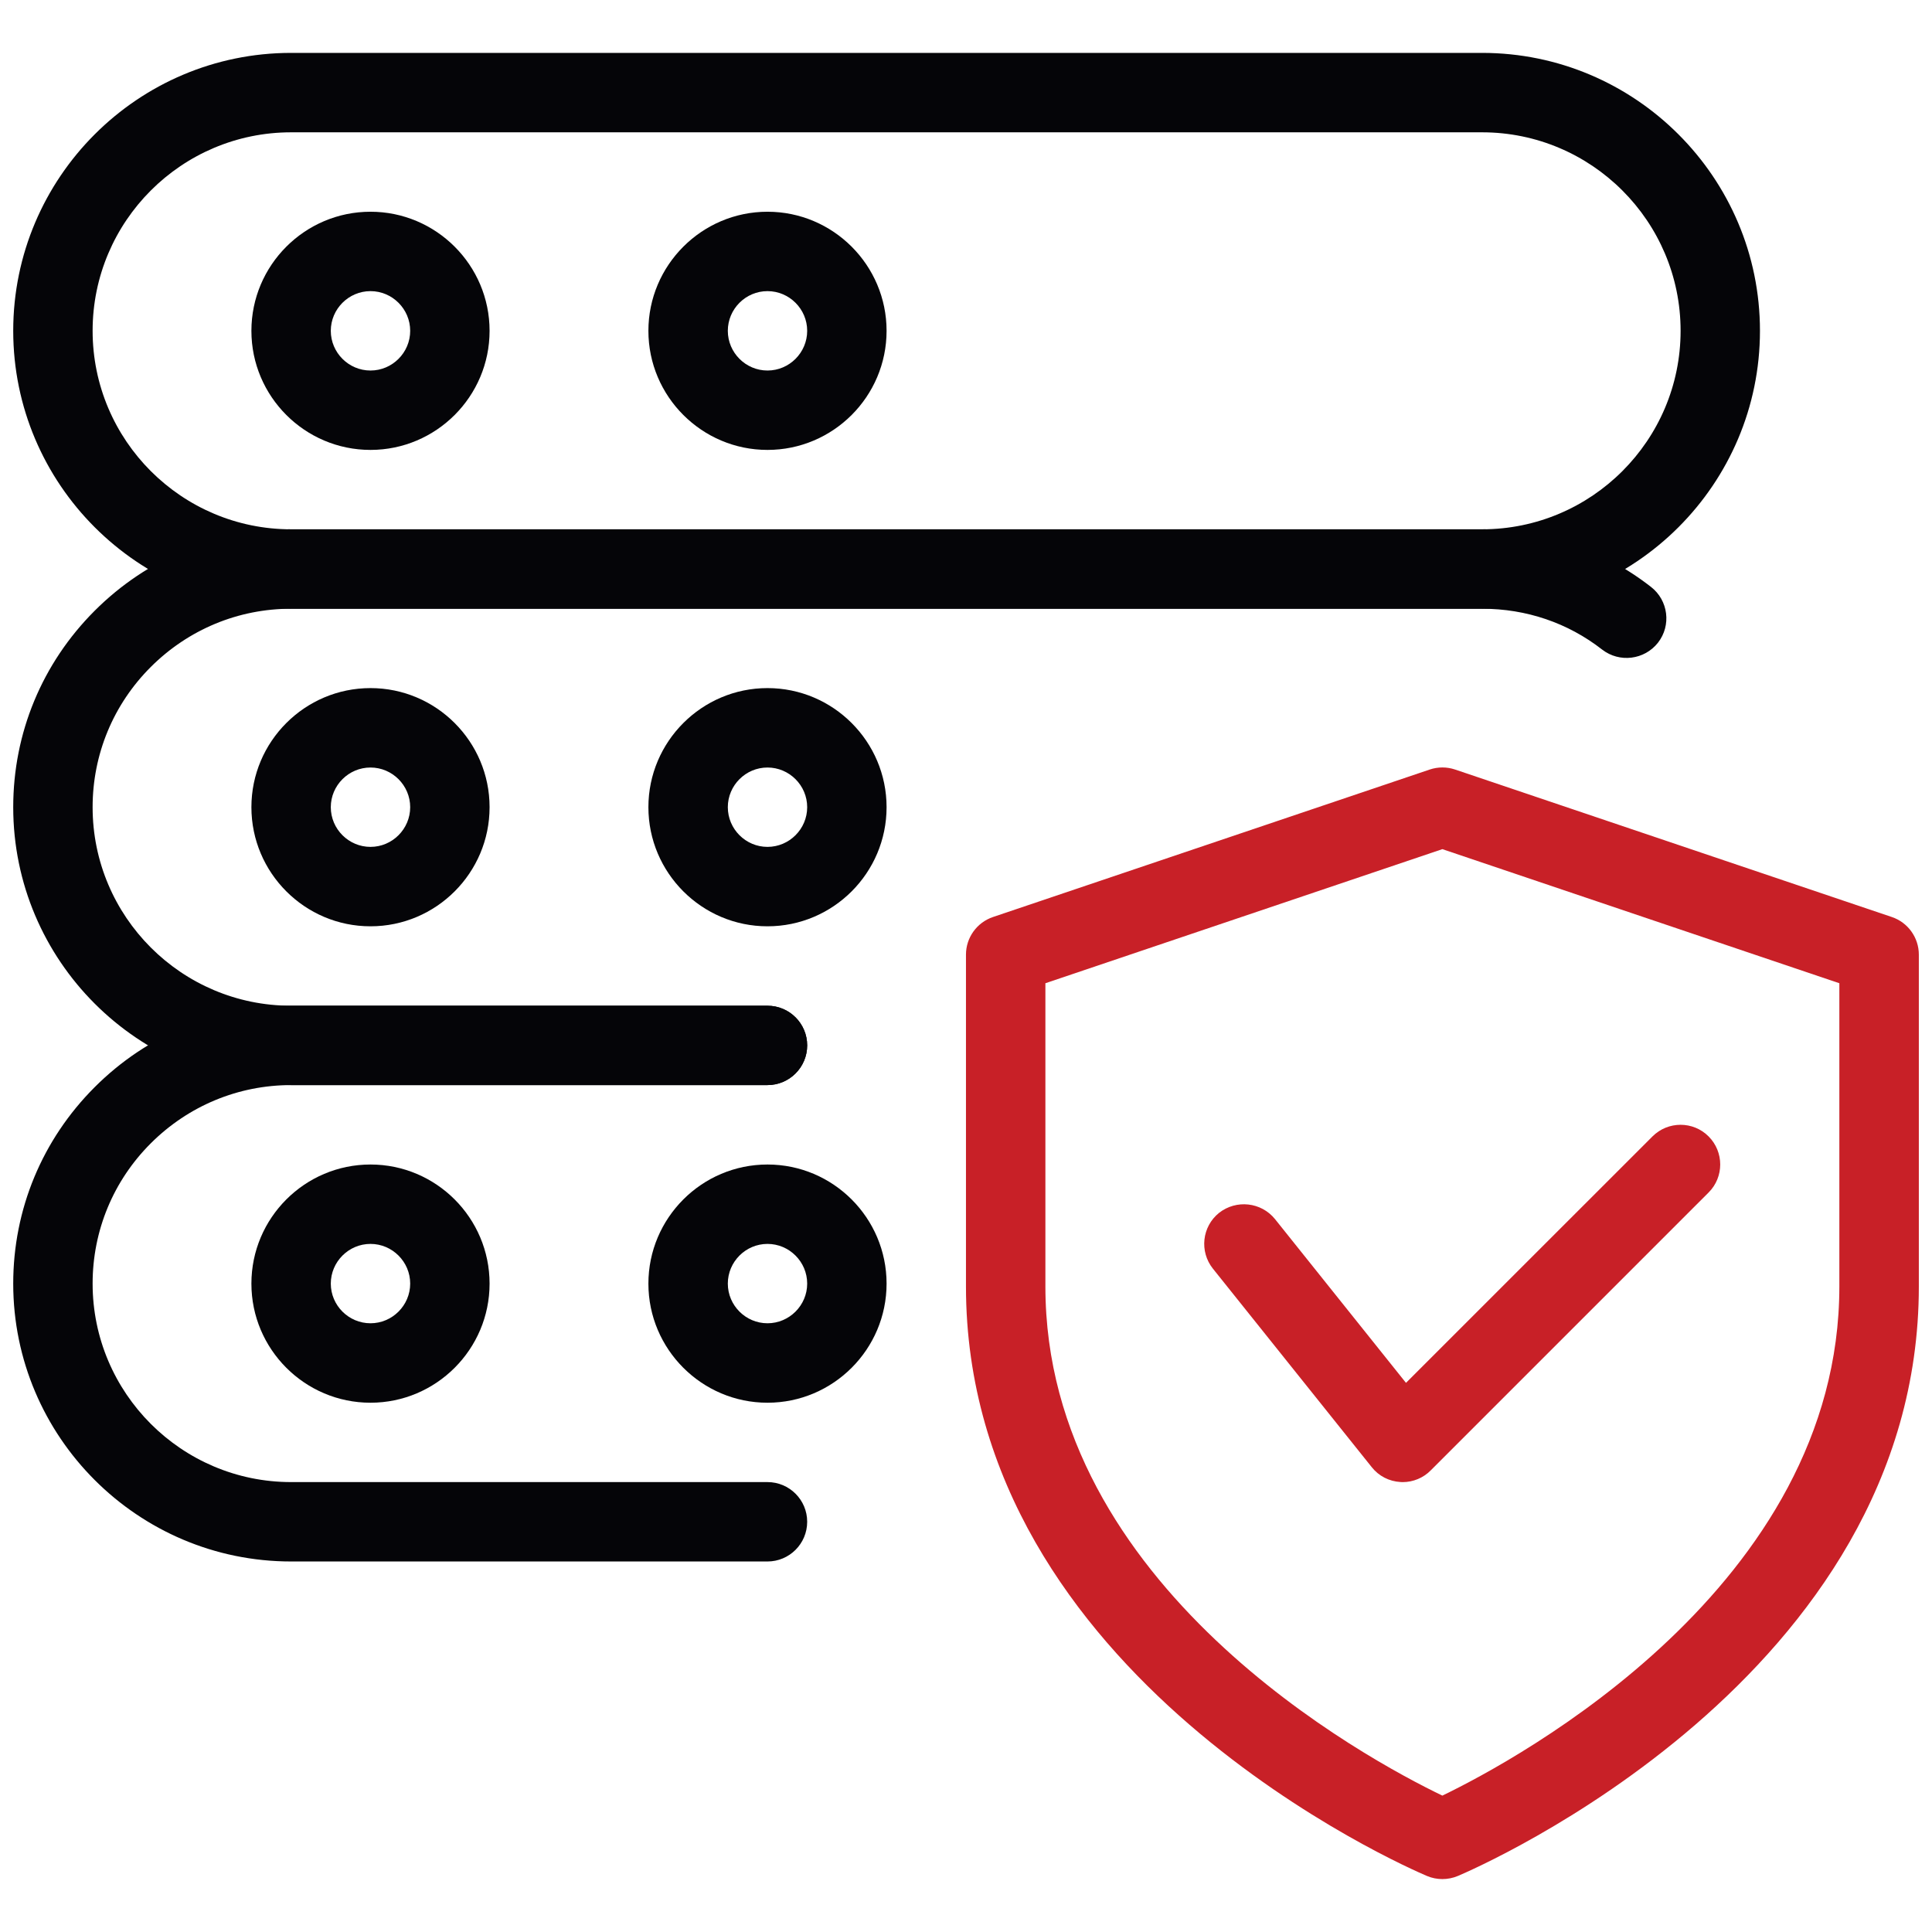 <?xml version="1.0" encoding="utf-8"?>
<!-- Generator: Adobe Illustrator 16.0.0, SVG Export Plug-In . SVG Version: 6.00 Build 0)  -->
<!DOCTYPE svg PUBLIC "-//W3C//DTD SVG 1.1//EN" "http://www.w3.org/Graphics/SVG/1.1/DTD/svg11.dtd">
<svg version="1.1" id="Layer_1" xmlns="http://www.w3.org/2000/svg" xmlns:xlink="http://www.w3.org/1999/xlink" x="0px" y="0px"
	 width="64px" height="64px" viewBox="0 0 64 64" enable-background="new 0 0 64 64" xml:space="preserve">
<g>
	<defs>
		<rect id="SVGID_1_" x="0.438" y="1.753" width="63.125" height="60.494"/>
	</defs>
	<clipPath id="SVGID_2_">
		<use xlink:href="#SVGID_1_"  overflow="visible"/>
	</clipPath>
	<path clip-path="url(#SVGID_2_)" fill="#C82027" d="M47.78,62.247c-0.172,0-0.348-0.034-0.51-0.103
		c-0.626-0.266-15.271-6.594-15.271-19.529V31.624c0-0.565,0.361-1.066,0.896-1.247l14.466-4.885c0.273-0.092,0.569-0.092,0.841,0
		l14.466,4.885c0.533,0.178,0.896,0.681,0.896,1.247v10.991c0,12.936-14.646,19.264-15.271,19.529
		C48.129,62.213,47.953,62.247,47.78,62.247 M34.63,32.571v10.044c0,9.952,10.665,15.671,13.15,16.867
		c2.482-1.199,13.151-6.94,13.151-16.867V32.571L47.78,28.129L34.63,32.571z"/>
</g>
<g>
	<defs>
		<rect id="SVGID_3_" x="0.438" y="1.753" width="63.125" height="60.494"/>
	</defs>
	<clipPath id="SVGID_4_">
		<use xlink:href="#SVGID_3_"  overflow="visible"/>
	</clipPath>
	<path clip-path="url(#SVGID_4_)" fill="#C82027" d="M46.466,49.097c-0.024,0-0.05,0-0.072-0.003
		c-0.375-0.021-0.72-0.197-0.953-0.492l-5.261-6.575c-0.453-0.568-0.364-1.394,0.204-1.85c0.571-0.447,1.395-0.357,1.851,0.206
		l4.34,5.426l8.166-8.164c0.513-0.513,1.348-0.513,1.858,0c0.514,0.514,0.514,1.347,0,1.859l-9.205,9.205
		C47.15,48.957,46.813,49.097,46.466,49.097"/>
	<path clip-path="url(#SVGID_4_)" fill="#050508" d="M49.096,20.164H9.643c-5.076,0-9.205-4.129-9.205-9.206
		s4.129-9.206,9.205-9.206h39.453c5.075,0,9.205,4.129,9.205,9.206S54.171,20.164,49.096,20.164 M9.643,4.383
		c-3.626,0-6.575,2.949-6.575,6.575c0,3.627,2.949,6.576,6.575,6.576h39.453c3.626,0,6.576-2.949,6.576-6.576
		c0-3.626-2.95-6.575-6.576-6.575H9.643z"/>
</g>
<g>
	<defs>
		<rect id="SVGID_5_" x="0.438" y="1.753" width="63.125" height="60.494"/>
	</defs>
	<clipPath id="SVGID_6_">
		<use xlink:href="#SVGID_5_"  overflow="visible"/>
	</clipPath>
	<path clip-path="url(#SVGID_6_)" fill="#050508" d="M12.273,14.904c-2.175,0-3.945-1.771-3.945-3.945
		c0-2.174,1.77-3.945,3.945-3.945s3.945,1.771,3.945,3.945C16.218,13.133,14.448,14.904,12.273,14.904 M12.273,9.644
		c-0.723,0-1.315,0.592-1.315,1.315s0.592,1.315,1.315,1.315c0.723,0,1.315-0.592,1.315-1.315S12.996,9.644,12.273,9.644"/>
	<path clip-path="url(#SVGID_6_)" fill="#050508" d="M25.424,14.904c-2.174,0-3.945-1.771-3.945-3.945
		c0-2.174,1.771-3.945,3.945-3.945c2.175,0,3.945,1.771,3.945,3.945C29.369,13.133,27.599,14.904,25.424,14.904 M25.424,9.644
		c-0.723,0-1.314,0.592-1.314,1.315s0.592,1.315,1.314,1.315c0.723,0,1.315-0.592,1.315-1.315S26.147,9.644,25.424,9.644"/>
	<path clip-path="url(#SVGID_6_)" fill="#050508" d="M25.424,35.945H9.643c-5.076,0-9.205-4.129-9.205-9.206
		c0-2.457,0.957-4.766,2.698-6.507s4.05-2.698,6.507-2.698h39.453c2.057,0,3.995,0.66,5.596,1.909
		c0.574,0.447,0.678,1.273,0.231,1.847c-0.449,0.57-1.274,0.673-1.849,0.229c-1.135-0.886-2.511-1.354-3.979-1.354H9.643
		c-1.751,0-3.403,0.687-4.647,1.928c-1.244,1.242-1.928,2.896-1.928,4.647c0,3.627,2.949,6.576,6.575,6.576h15.781
		c0.726,0,1.315,0.589,1.315,1.314S26.149,35.945,25.424,35.945"/>
	<path clip-path="url(#SVGID_6_)" fill="#050508" d="M12.273,30.685c-2.175,0-3.945-1.771-3.945-3.946
		c0-2.174,1.77-3.945,3.945-3.945s3.945,1.771,3.945,3.945C16.218,28.915,14.448,30.685,12.273,30.685 M12.273,25.425
		c-0.723,0-1.315,0.592-1.315,1.314c0,0.724,0.592,1.315,1.315,1.315c0.723,0,1.315-0.592,1.315-1.315
		C13.588,26.017,12.996,25.425,12.273,25.425"/>
	<path clip-path="url(#SVGID_6_)" fill="#050508" d="M25.424,30.685c-2.174,0-3.945-1.771-3.945-3.946
		c0-2.174,1.771-3.945,3.945-3.945c2.175,0,3.945,1.771,3.945,3.945C29.369,28.915,27.599,30.685,25.424,30.685 M25.424,25.425
		c-0.723,0-1.314,0.592-1.314,1.314c0,0.724,0.592,1.315,1.314,1.315c0.723,0,1.315-0.592,1.315-1.315
		C26.739,26.017,26.147,25.425,25.424,25.425"/>
	<path clip-path="url(#SVGID_6_)" fill="#050508" d="M25.424,51.726H9.643c-5.076,0-9.205-4.129-9.205-9.204
		c0-2.457,0.957-4.767,2.698-6.508s4.05-2.698,6.507-2.698h15.781c0.726,0,1.315,0.589,1.315,1.314s-0.589,1.315-1.315,1.315H9.643
		c-1.751,0-3.403,0.687-4.647,1.928c-1.244,1.242-1.928,2.896-1.928,4.648c0,3.626,2.949,6.575,6.575,6.575h15.781
		c0.726,0,1.315,0.59,1.315,1.314C26.739,51.137,26.149,51.726,25.424,51.726"/>
	<path clip-path="url(#SVGID_6_)" fill="#050508" d="M12.273,46.467c-2.175,0-3.945-1.771-3.945-3.945
		c0-2.176,1.77-3.946,3.945-3.946s3.945,1.771,3.945,3.946C16.218,44.696,14.448,46.467,12.273,46.467 M12.273,41.206
		c-0.723,0-1.315,0.592-1.315,1.315c0,0.723,0.592,1.314,1.315,1.314c0.723,0,1.315-0.592,1.315-1.314
		C13.588,41.798,12.996,41.206,12.273,41.206"/>
	<path clip-path="url(#SVGID_6_)" fill="#050508" d="M25.424,46.467c-2.174,0-3.945-1.771-3.945-3.945
		c0-2.176,1.771-3.946,3.945-3.946c2.175,0,3.945,1.771,3.945,3.946C29.369,44.696,27.599,46.467,25.424,46.467 M25.424,41.206
		c-0.723,0-1.314,0.592-1.314,1.315c0,0.723,0.592,1.314,1.314,1.314c0.723,0,1.315-0.592,1.315-1.314
		C26.739,41.798,26.147,41.206,25.424,41.206"/>
</g>
</svg>
